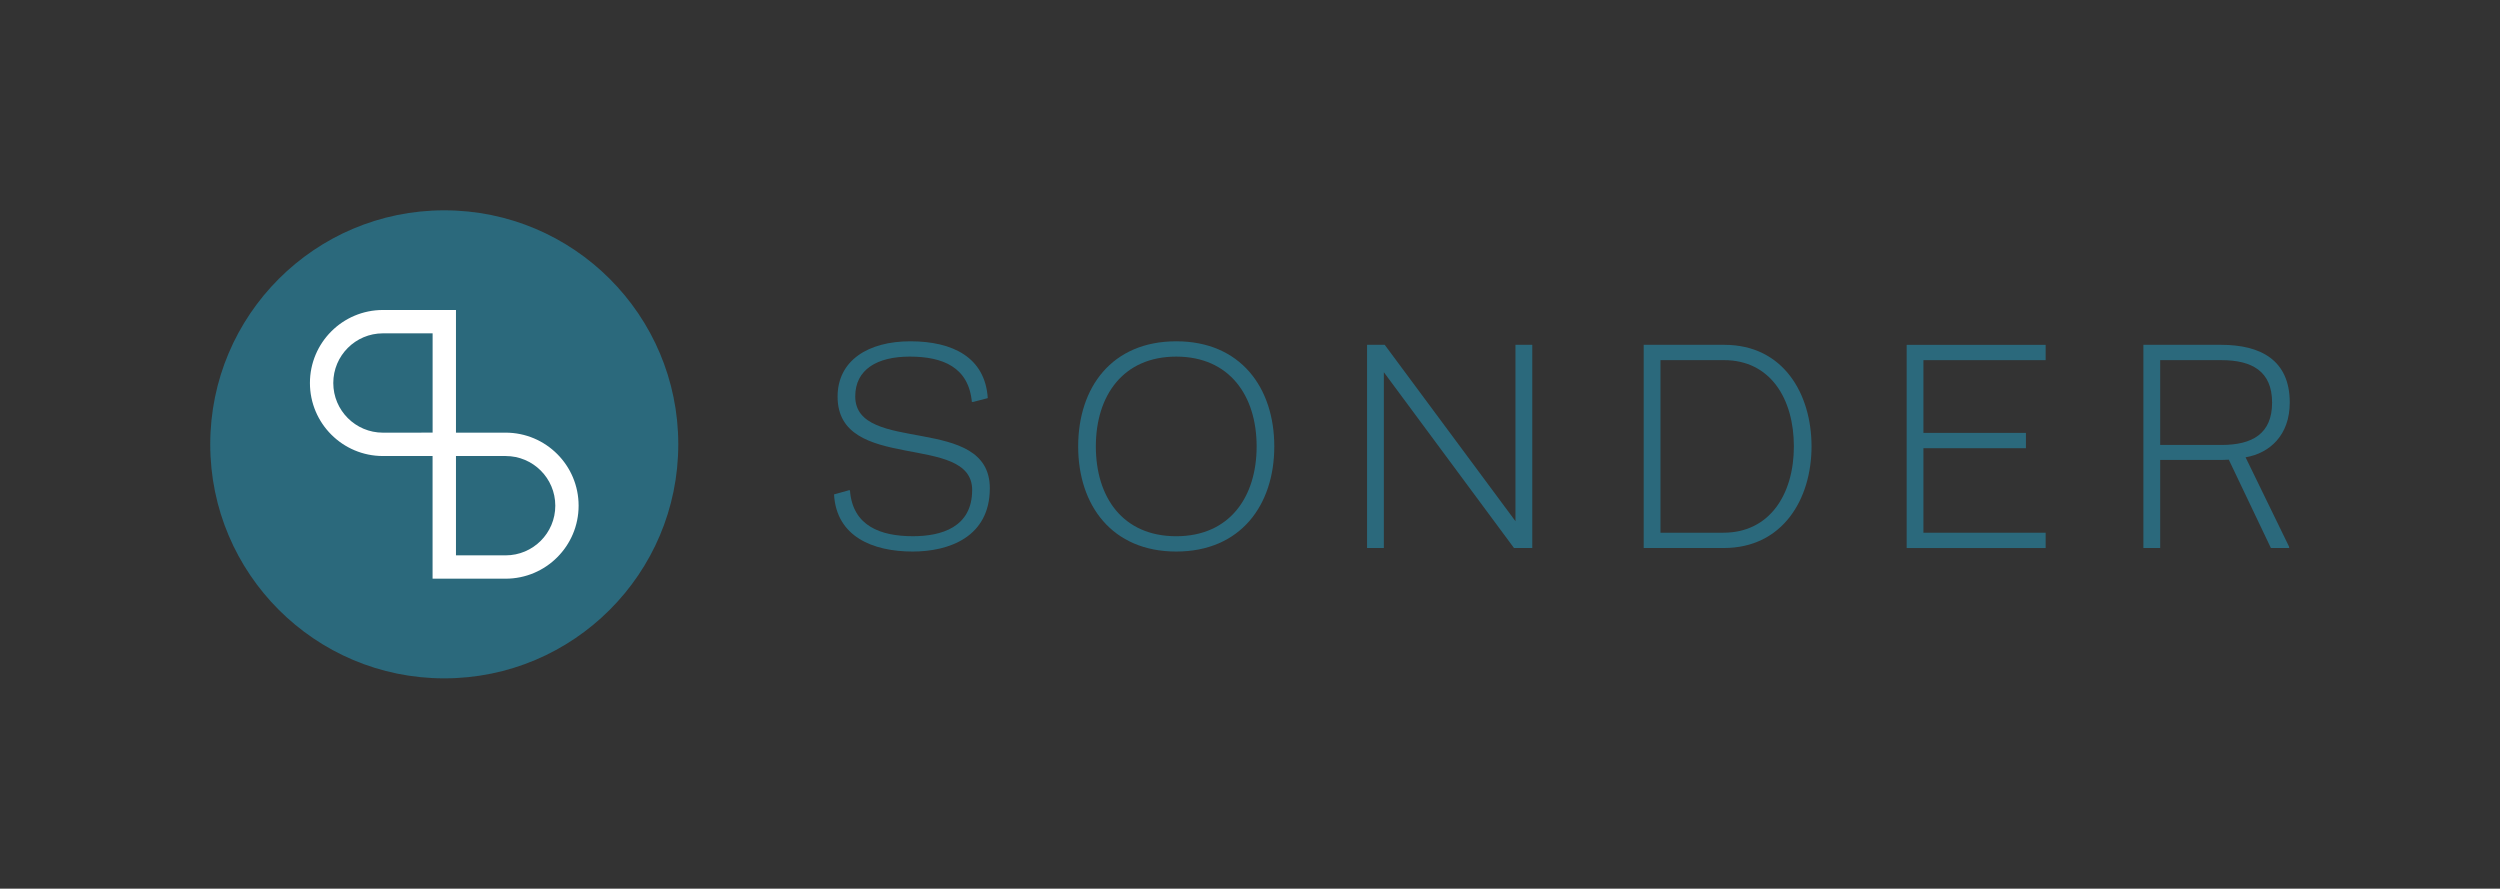 <?xml version="1.0" encoding="UTF-8"?><svg id="a" xmlns="http://www.w3.org/2000/svg" viewBox="0 0 1332.49 473.66"><rect x="0" y="0" width="1332.49" height="473.66" fill="#333333" stroke="none"/><defs><style>.c{fill:#2b697c;}.c,.d{stroke-width:0px;}.d{fill:#fff;}</style></defs><path class="c" d="M518.16,261.17c0-30.92-71.73-8.79-71.73-49.75,0-19.31,16.32-29.51,38.77-29.51s39.87,8.47,41.28,30.29l-7.85,2.04h-.63c-1.73-18.68-15.69-24.17-33.12-24.17s-29.04,6.91-29.04,21.19c0,31.23,71.73,9.1,71.73,48.97,0,26.05-21.82,33.74-41.12,33.74-21.35,0-40.65-8-41.91-30.45l7.85-2.2h.63c1.41,19.15,16.48,24.48,33.59,24.48,15.07,0,31.55-4.71,31.55-24.64Z"/><path class="c" d="M626.93,181.91c34.22,0,52.26,24.64,52.26,56.03s-18.05,56.03-52.26,56.03-52.27-24.64-52.27-56.03,17.89-56.03,52.27-56.03ZM626.93,285.81c28.41,0,42.85-20.87,42.85-47.87s-14.44-47.87-42.85-47.87-42.85,20.87-42.85,47.87,14.28,47.87,42.85,47.87Z"/><path class="c" d="M728.63,292.09v-108.3h9.42l69.69,94.01v-94.01h8.95v108.3h-9.73l-69.37-93.7v93.7h-8.95Z"/><path class="c" d="M919.08,183.79c31.39,0,46.46,26.05,46.46,54.15s-15.38,54.15-46.77,54.15h-42.69v-108.3h43.01ZM885.03,191.96v91.97h33.59c24.64,0,37.51-20.56,37.51-45.99s-12.56-45.99-37.2-45.99h-33.9Z"/><path class="c" d="M1079.8,238.89h-54.62v45.05h65.14v8.16h-74.08v-108.3h74.08v8.16h-65.14v38.77h54.62v8.16Z"/><path class="c" d="M1196.88,243.75l23.23,47.71v.63h-9.73l-22.44-47.09c-2.2.16-4.39.16-6.75.16h-29.82v46.93h-8.95v-108.3h41.44c20.87,0,36.57,8,36.57,30.76,0,17.42-10.67,27-23.54,29.19ZM1151.37,237.16h32.65c16.48,0,27-5.96,27-22.6s-10.67-22.6-27-22.6h-32.65v45.2Z"/><circle class="c" cx="236.79" cy="236.83" r="124.73"/><g id="b"><path class="d" d="M269.48,230.6h-26.45v-65.38h-38.92c-21.5,0-38.92,17.43-38.92,38.92h0c0,21.5,17.43,38.92,38.92,38.92h26.45v65.38h38.92c21.5,0,38.92-17.43,38.92-38.92h0c0-21.5-17.43-38.92-38.92-38.92h0ZM204.11,230.61c-14.62,0-26.47-11.85-26.47-26.47h0c0-14.62,11.85-26.47,26.47-26.47h26.47v52.92h-.01s-26.45.01-26.45.01ZM295.97,269.53c0,14.62-11.85,26.47-26.47,26.47h-26.47v-52.94h26.47c14.62,0,26.47,11.85,26.47,26.47h0Z"/></g></svg>